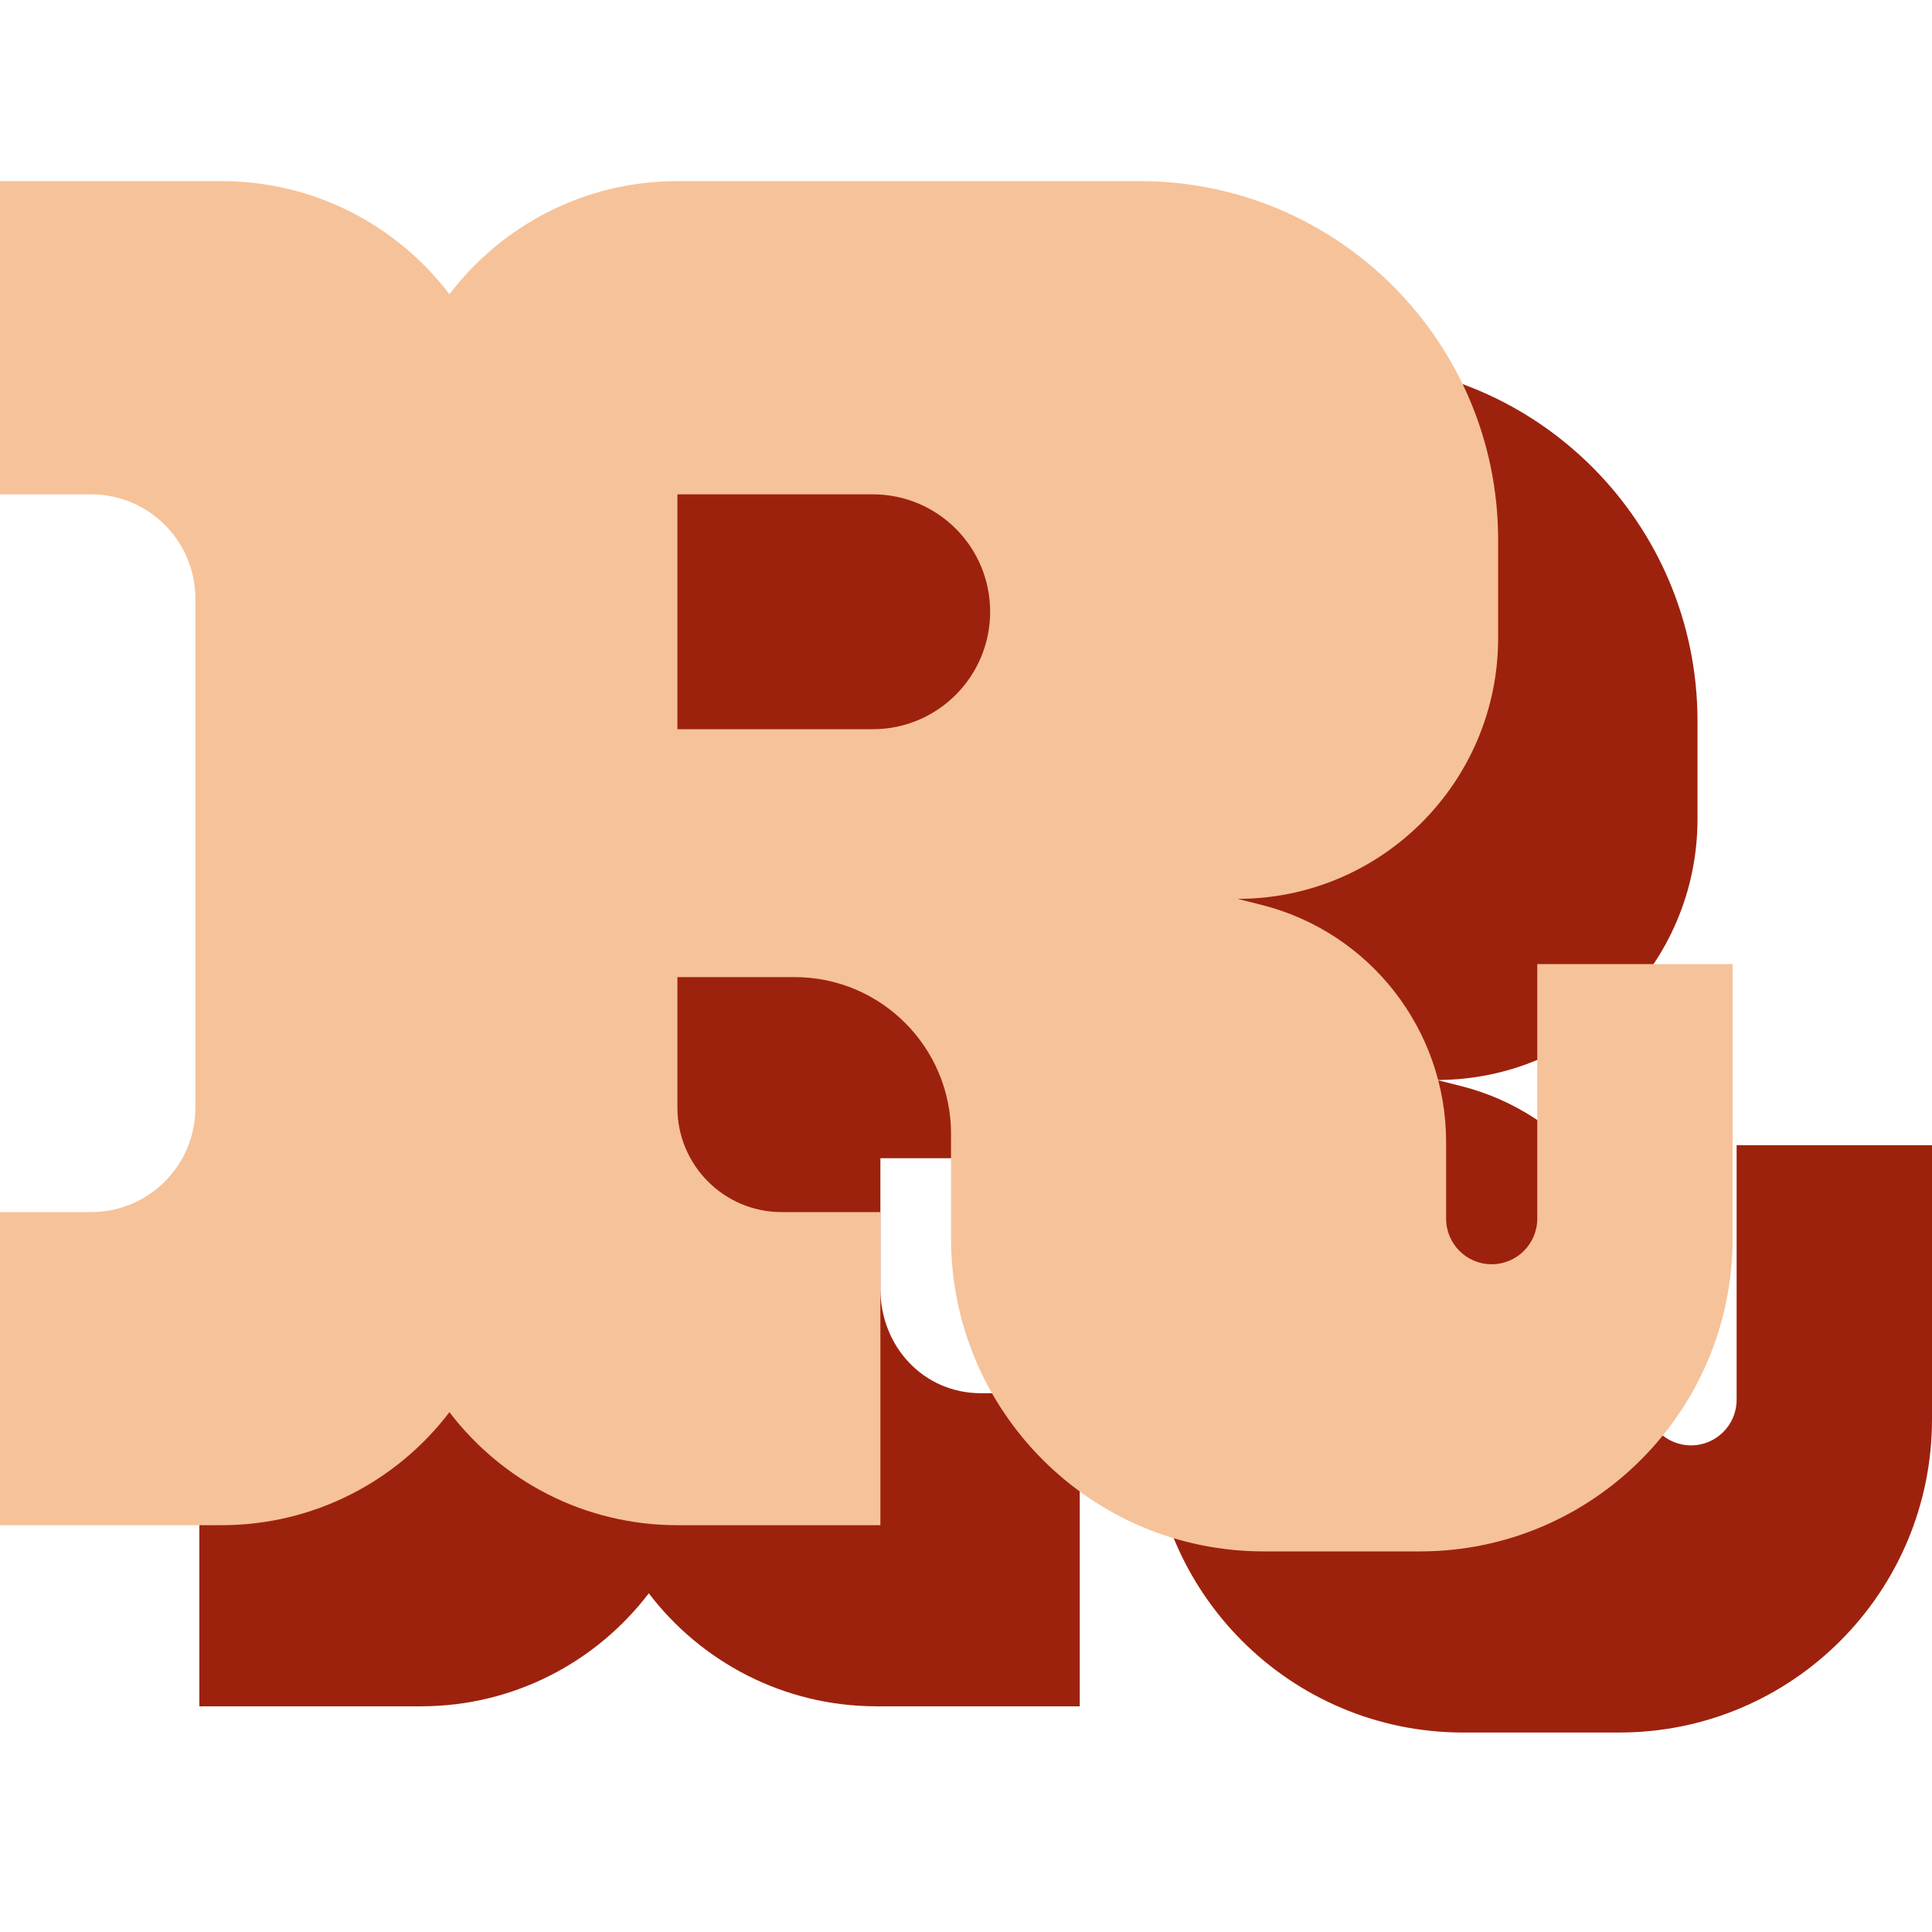 <svg width="16" height="16" viewBox="0 0 16 16" fill="none" xmlns="http://www.w3.org/2000/svg">
<path fill-rule="evenodd" clip-rule="evenodd" d="M3.485 3C4.255 3 4.939 3.367 5.373 3.937C5.807 3.367 6.491 3 7.261 3H11.091C12.73 3 14.058 4.331 14.058 5.972V6.783C14.058 7.976 13.092 8.944 11.9 8.944L12.095 8.993C12.995 9.218 13.627 10.028 13.627 10.957V11.592C13.627 11.801 13.796 11.97 14.004 11.97C14.213 11.97 14.382 11.801 14.382 11.592V9.484H16V11.754C16 13.186 14.841 14.348 13.411 14.348H12.116C10.686 14.348 9.527 13.186 9.527 11.754V10.889C9.527 10.173 8.947 9.592 8.232 9.592H7.291V10.673C7.291 11.151 7.648 11.538 8.124 11.538H8.942V14.131H7.261C6.491 14.131 5.807 13.764 5.373 13.195C4.939 13.764 4.255 14.131 3.485 14.131H1.651V11.538H2.406C2.883 11.538 3.269 11.151 3.269 10.673V6.458C3.269 5.981 2.883 5.594 2.406 5.594H1.651V3H3.485Z" fill="#9D220D"/>
<path fill-rule="evenodd" clip-rule="evenodd" d="M1.834 1.5C2.604 1.5 3.289 1.867 3.722 2.437C4.156 1.867 4.84 1.5 5.61 1.5H9.44C11.079 1.5 12.407 2.831 12.407 4.472V5.283C12.407 6.476 11.441 7.444 10.249 7.444L10.444 7.493C11.344 7.718 11.976 8.528 11.976 9.457V10.092C11.976 10.301 12.145 10.47 12.353 10.47C12.562 10.47 12.731 10.301 12.731 10.092V7.984H14.349V10.254C14.349 11.686 13.19 12.848 11.76 12.848H10.465C9.035 12.848 7.876 11.686 7.876 10.254V9.389C7.876 8.673 7.296 8.092 6.581 8.092H5.61V9.173C5.61 9.651 5.997 10.038 6.473 10.038H7.291V12.631H5.61C4.84 12.631 4.156 12.264 3.722 11.695C3.289 12.264 2.604 12.631 1.834 12.631H0V10.038H0.755C1.232 10.038 1.618 9.651 1.618 9.173V4.958C1.618 4.481 1.232 4.094 0.755 4.094H0V1.5H1.834ZM5.61 6.039H7.229C7.765 6.039 8.2 5.603 8.2 5.066C8.2 4.529 7.765 4.094 7.229 4.094H5.61V6.039Z" fill="#F6C299"/>
</svg>
